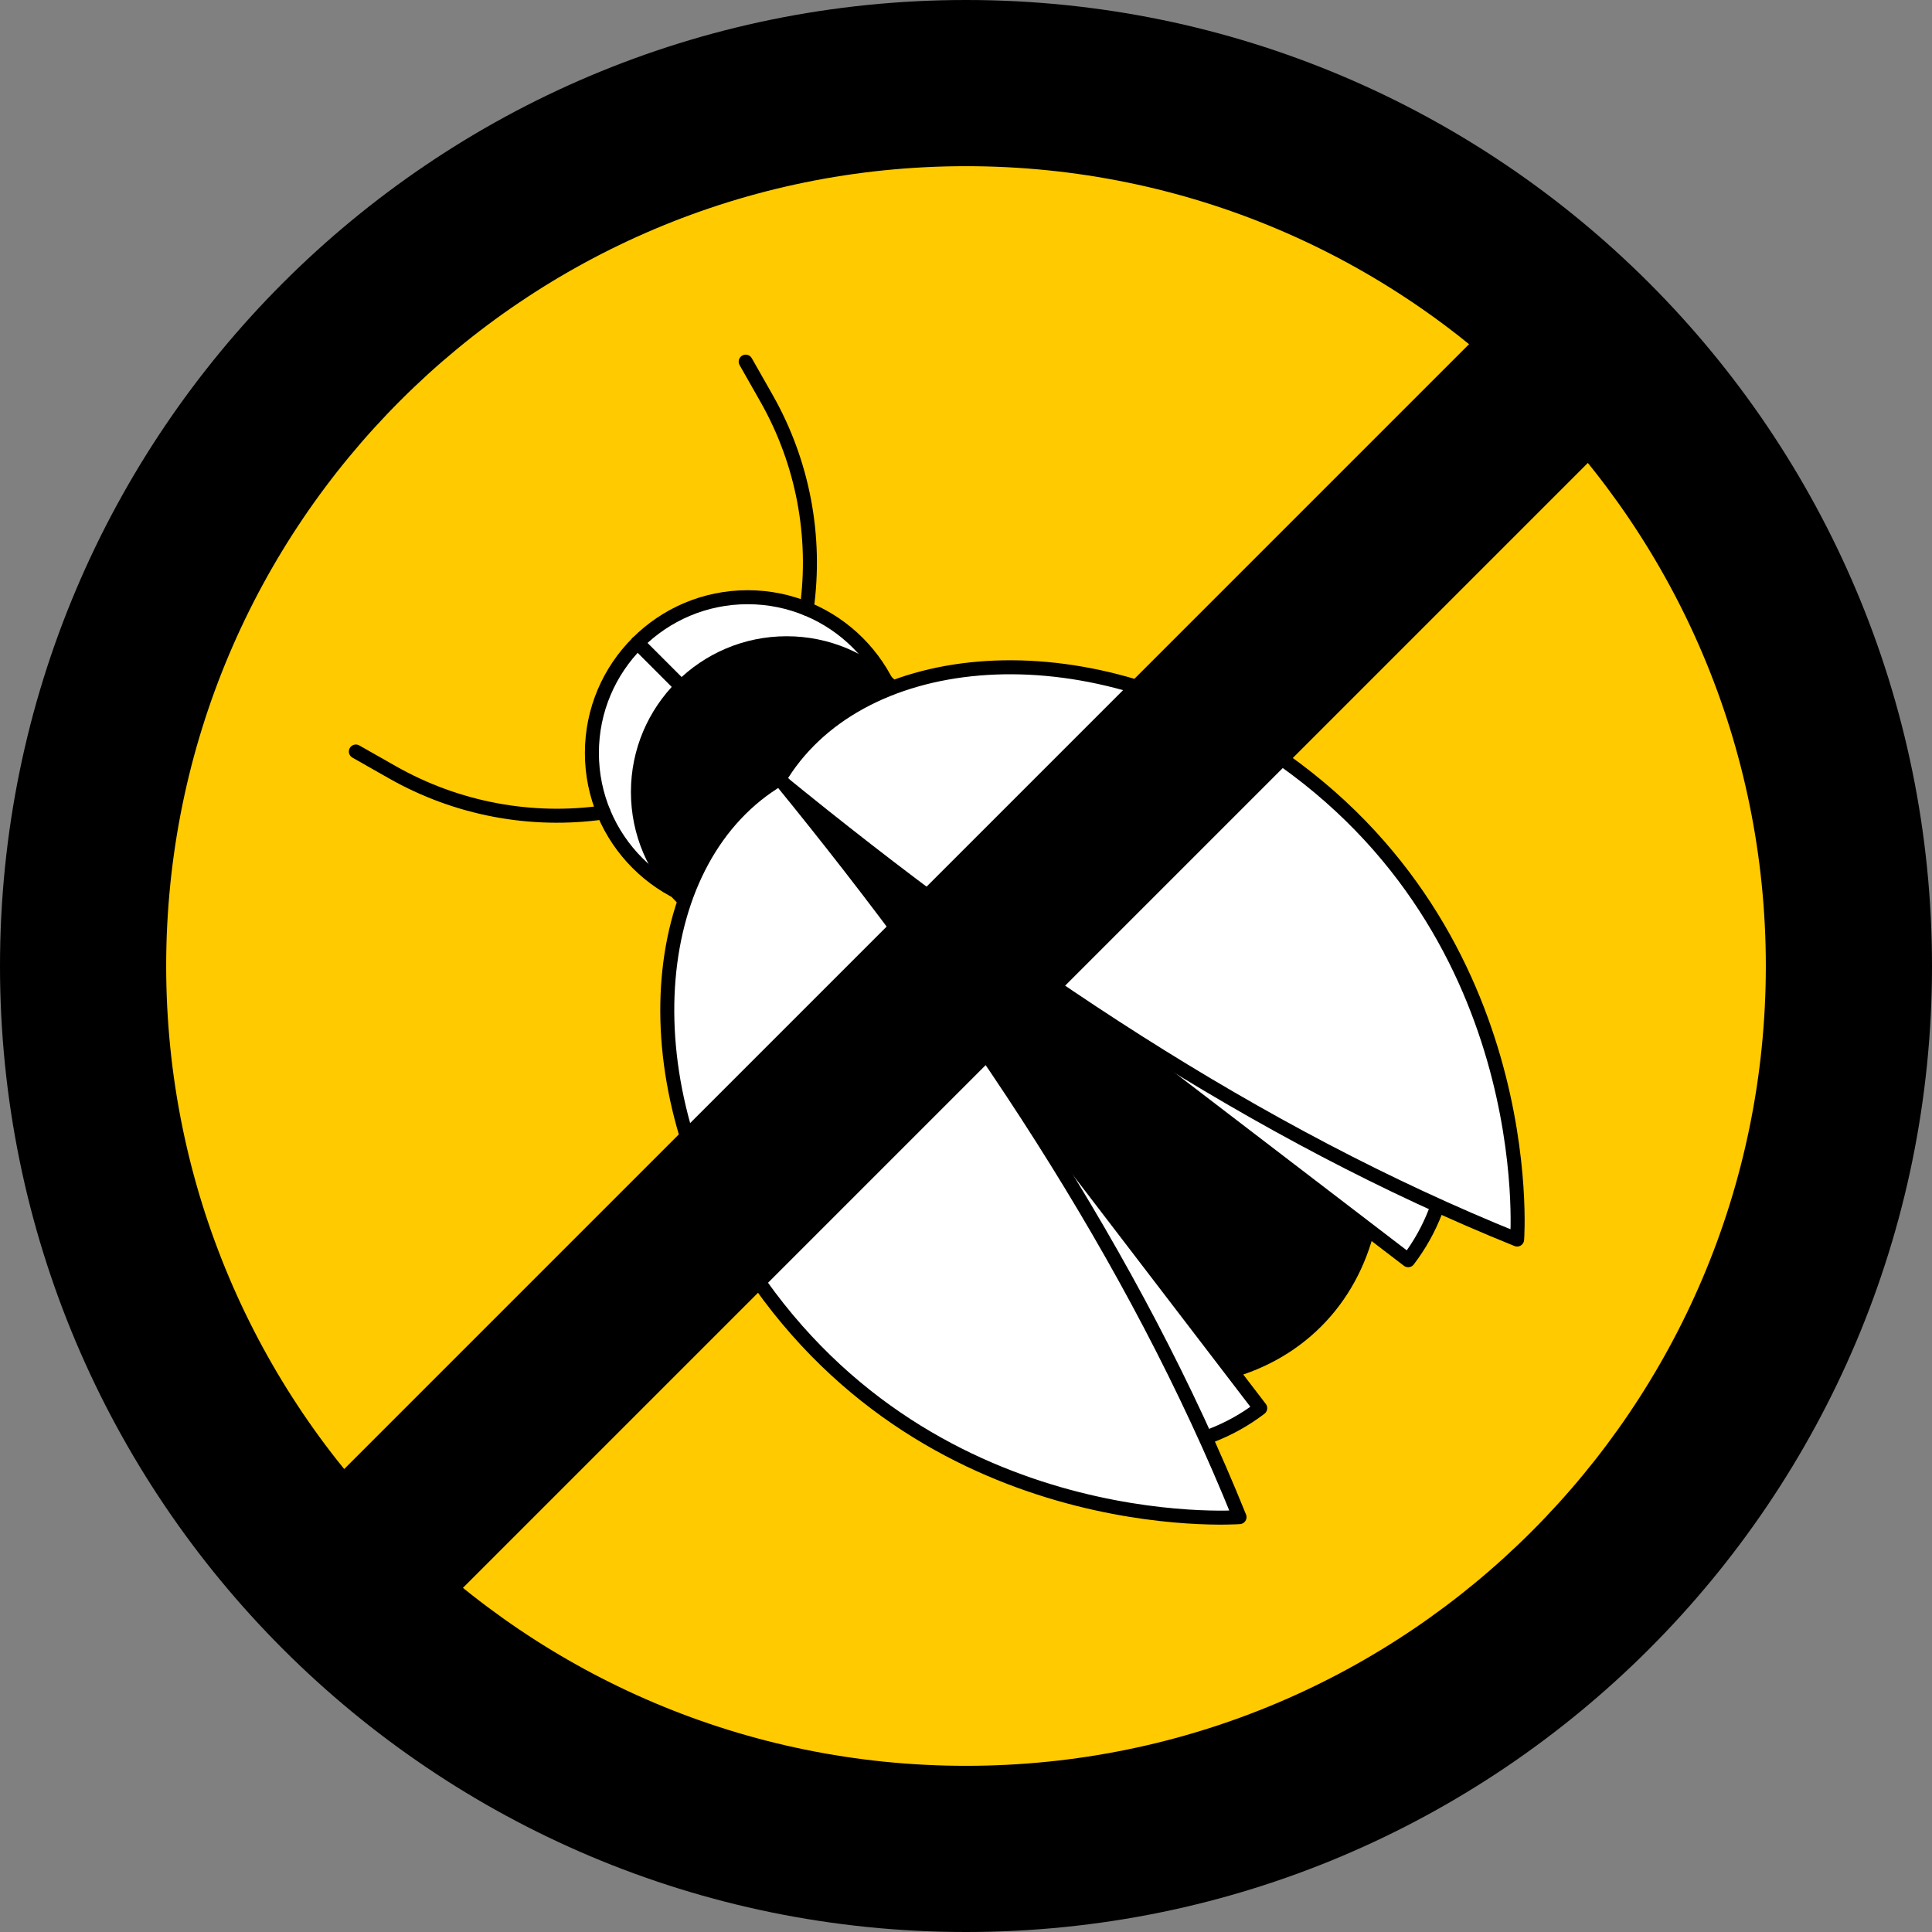 <svg width="69" height="69" viewBox="0 0 69 69" fill="none" xmlns="http://www.w3.org/2000/svg">
<rect x="0" y="0" width="69" height="69" fill="#808080" stroke="none"/>
<path d="M34.5 69C53.554 69 69 53.554 69 34.5C69 15.446 53.554 0 34.5 0C15.446 0 0 15.446 0 34.5C0 53.554 15.446 69 34.5 69Z" fill="black"/>
<path d="M34.5 63.315C50.414 63.315 63.315 50.414 63.315 34.5C63.315 18.586 50.414 5.685 34.5 5.685C18.586 5.685 5.685 18.586 5.685 34.5C5.685 50.414 18.586 63.315 34.5 63.315Z" fill="#FFCA00" stroke="black" stroke-width="0.5" stroke-miterlimit="10" stroke-linecap="round" stroke-linejoin="round"/>
<path d="M26.702 32.455C29.774 32.455 32.265 29.964 32.265 26.892C32.265 23.82 29.774 21.329 26.702 21.329C23.63 21.329 21.139 23.82 21.139 26.892C21.139 29.964 23.63 32.455 26.702 32.455Z" fill="white" stroke="black" stroke-width="0.5" stroke-miterlimit="10" stroke-linecap="round" stroke-linejoin="round"/>
<path d="M47.184 47.374C51.025 43.534 49.676 35.958 44.171 30.454C38.667 24.95 31.091 23.601 27.251 27.441C23.411 31.282 24.76 38.857 30.264 44.361C35.768 49.866 43.344 51.215 47.184 47.374Z" fill="black"/>
<path d="M28.096 33.849C31.168 33.849 33.659 31.358 33.659 28.286C33.659 25.214 31.168 22.723 28.096 22.723C25.024 22.723 22.533 25.214 22.533 28.286C22.533 31.358 25.024 33.849 28.096 33.849Z" fill="black"/>
<path d="M45.077 28.632C51.258 33.364 53.593 40.695 50.292 45.008L27.907 27.874C31.208 23.561 38.896 23.901 45.077 28.632Z" fill="white" stroke="black" stroke-width="0.5" stroke-miterlimit="10" stroke-linecap="round" stroke-linejoin="round"/>
<path d="M28.632 45.077C33.364 51.258 40.695 53.593 45.008 50.292L27.874 27.907C23.561 31.208 23.901 38.896 28.632 45.077Z" fill="white" stroke="black" stroke-width="0.5" stroke-miterlimit="10" stroke-linecap="round" stroke-linejoin="round"/>
<path d="M24.163 24.352L22.769 22.958" stroke="black" stroke-width="0.5" stroke-miterlimit="10" stroke-linecap="round" stroke-linejoin="round"/>
<path d="M28.811 21.743C29.172 19.164 28.678 16.519 27.376 14.226L26.632 12.916" stroke="black" stroke-width="0.5" stroke-miterlimit="10" stroke-linecap="round" stroke-linejoin="round"/>
<path d="M21.558 29.015C18.972 29.382 16.319 28.889 14.019 27.584L12.709 26.84" stroke="black" stroke-width="0.5" stroke-miterlimit="10" stroke-linecap="round" stroke-linejoin="round"/>
<path d="M44.952 26.545C55.041 32.951 54.183 44.269 54.183 44.269C44.868 40.512 36.188 34.681 27.816 27.848C30.576 23.171 38.38 22.372 44.952 26.545Z" fill="white" stroke="black" stroke-width="0.5" stroke-miterlimit="10" stroke-linecap="round" stroke-linejoin="round"/>
<path d="M26.545 44.952C32.951 55.041 44.269 54.183 44.269 54.183C40.512 44.868 34.681 36.188 27.848 27.816C23.171 30.576 22.372 38.38 26.545 44.952Z" fill="white" stroke="black" stroke-width="0.5" stroke-miterlimit="10" stroke-linecap="round" stroke-linejoin="round"/>
<path d="M57.047 11.953L11.975 57.025" stroke="black" stroke-width="6" stroke-miterlimit="10" stroke-linejoin="round"/>
</svg>
